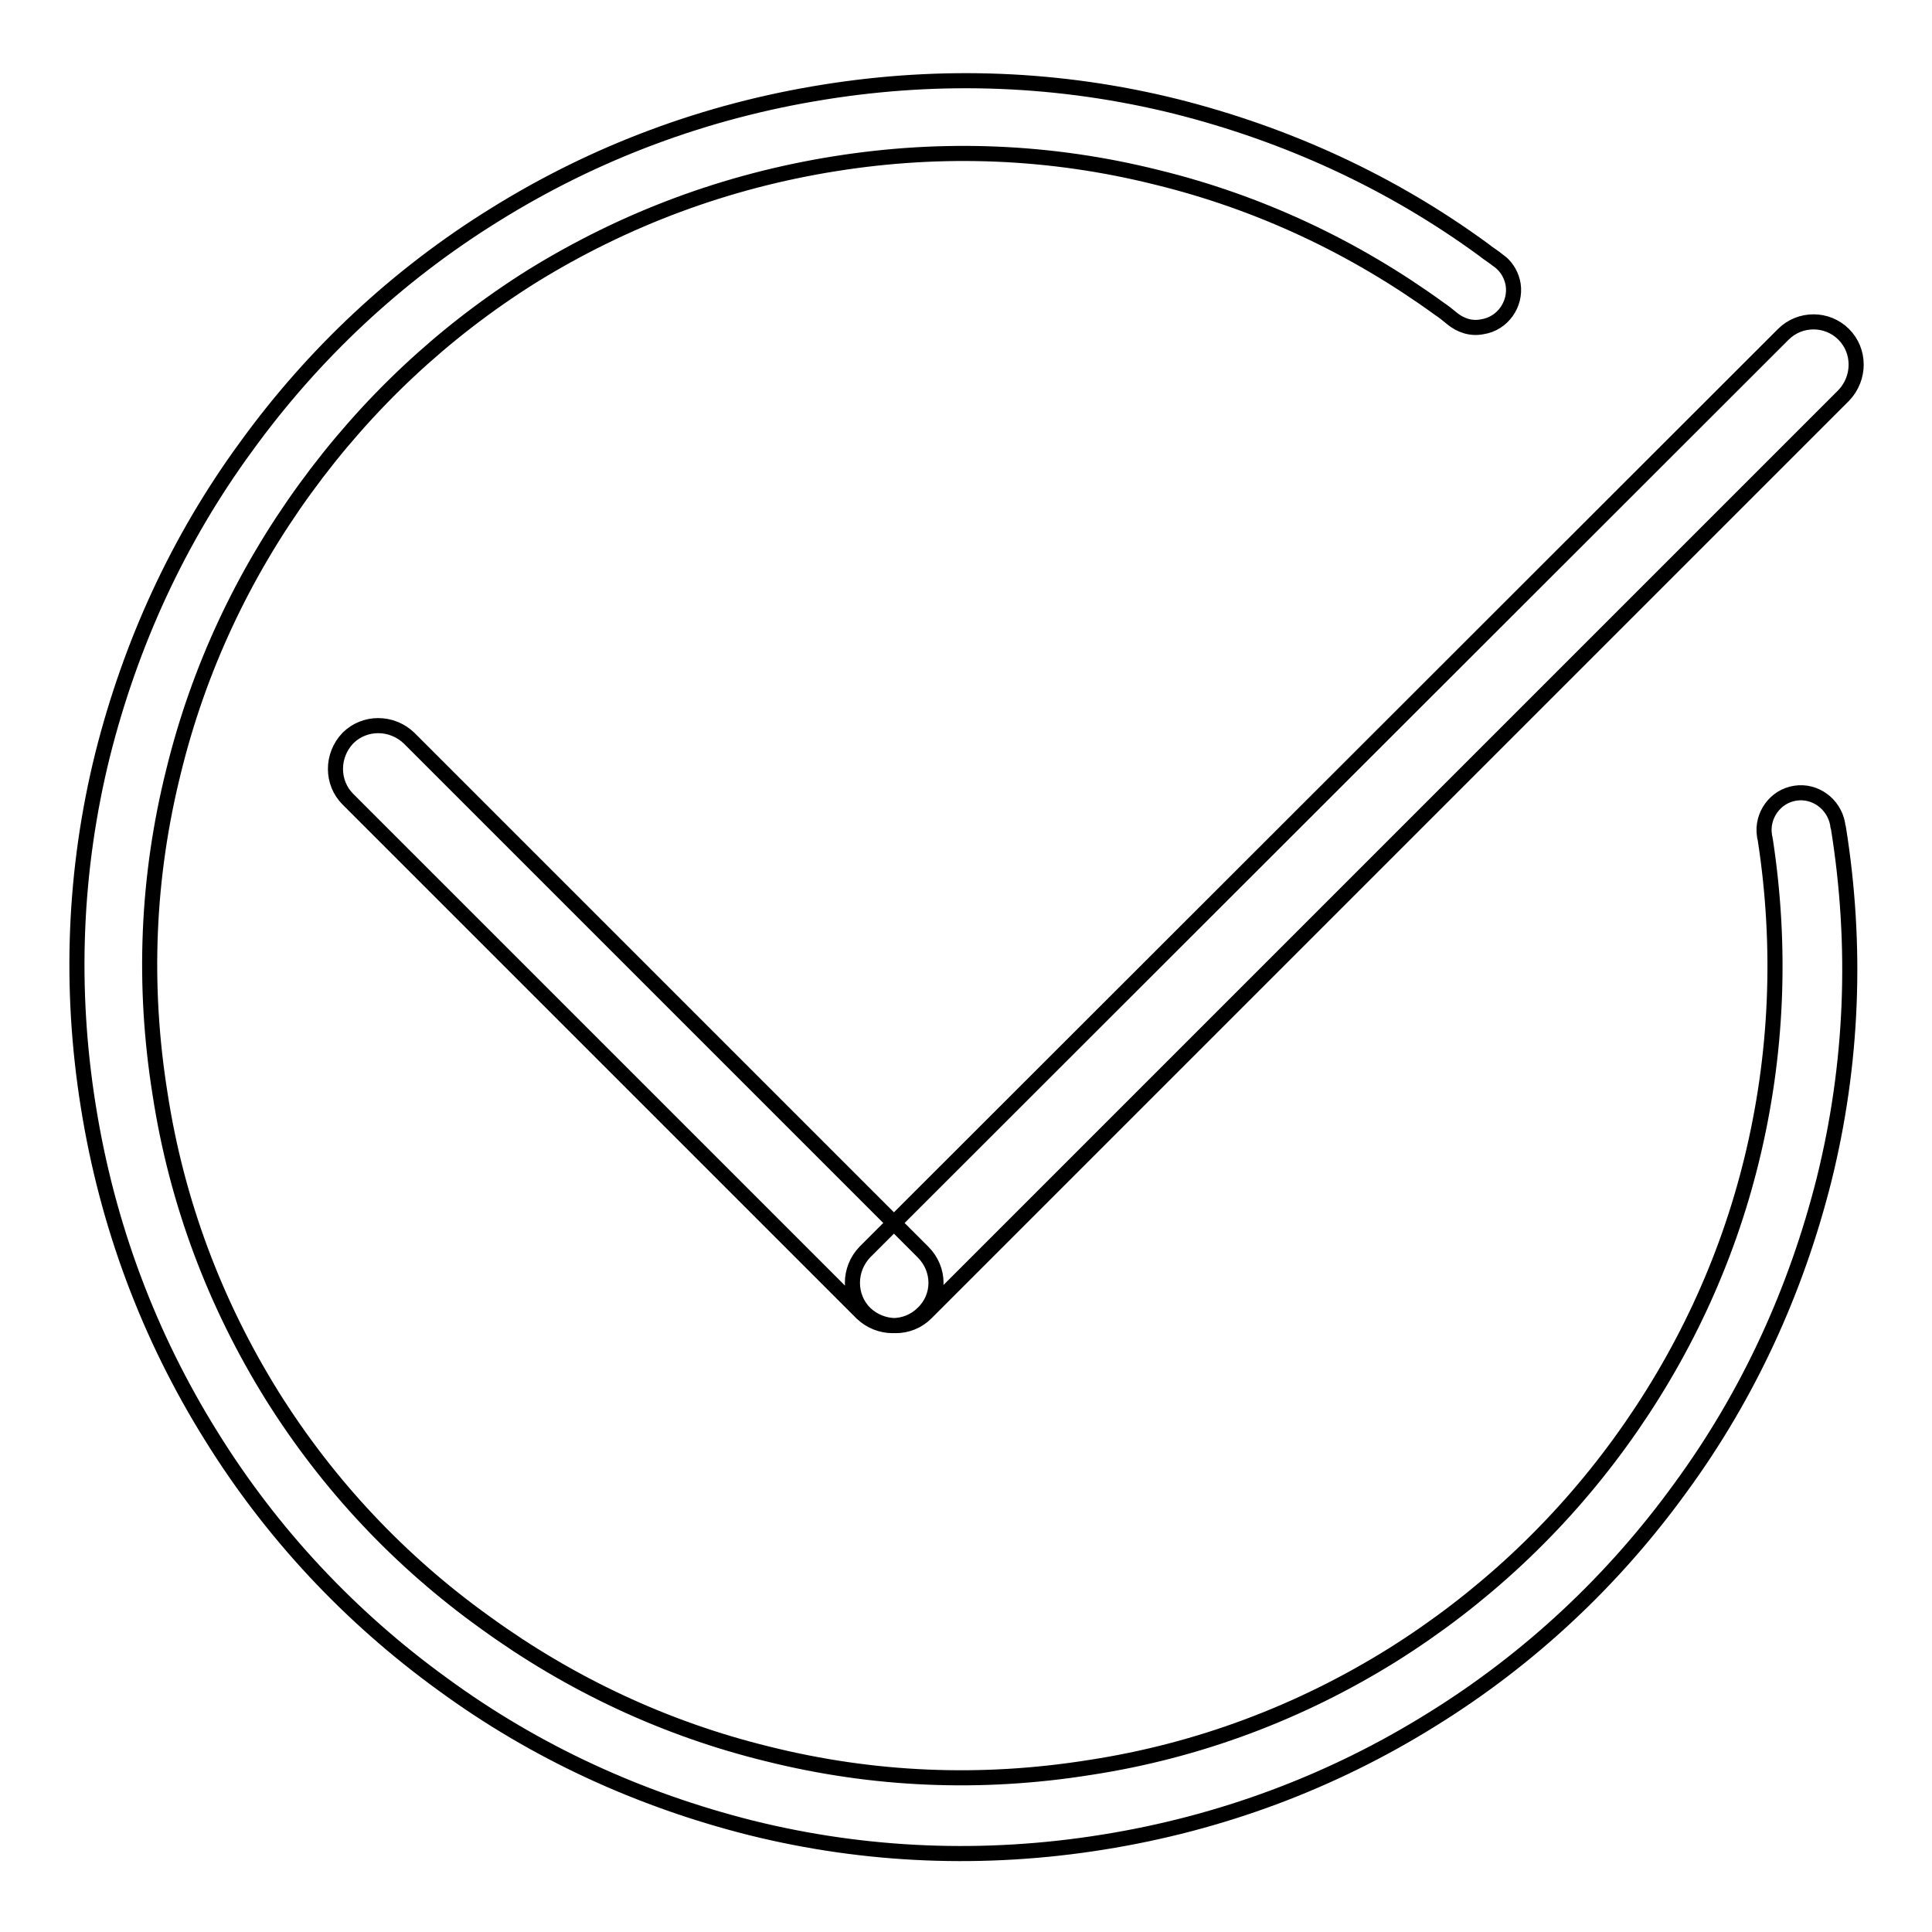 <?xml version="1.0" encoding="utf-8"?>
<!-- Svg Vector Icons : http://www.onlinewebfonts.com/icon -->
<!DOCTYPE svg PUBLIC "-//W3C//DTD SVG 1.1//EN" "http://www.w3.org/Graphics/SVG/1.1/DTD/svg11.dtd">
<svg version="1.1" xmlns="http://www.w3.org/2000/svg" xmlns:xlink="http://www.w3.org/1999/xlink" x="0px" y="0px" viewBox="0 0 256 256" enable-background="new 0 0 256 256" xml:space="preserve">
<g> <path stroke-width="2" fill-opacity="0" stroke="#000000"  d="M244.3,44.3c2.2,2.2,2.2,5.8,0,8.1L122.7,174c-2.2,2.2-5.8,2.2-8.1,0l0,0c-2.2-2.2-2.2-5.8,0-8.1 L236.3,44.3C238.5,42.1,242.1,42.1,244.3,44.3L244.3,44.3z M122.3,174c-2.2,2.2-5.8,2.2-8.1,0l-68.1-68.1c-2.2-2.2-2.2-5.8,0-8.1 l0,0c2.2-2.2,5.8-2.2,8.1,0l68.1,68.1C124.6,168.2,124.6,171.8,122.3,174L122.3,174z M243.5,109.2 C243.5,109.2,243.5,109.2,243.5,109.2C243.5,109.2,243.5,109.2,243.5,109.2L243.5,109.2c-0.5-2.7-3-4.5-5.6-4.1 c-2.7,0.4-4.5,3-4.1,5.6c0,0.2,0.1,0.4,0.1,0.5c2.2,14.3,1.6,28.6-1.8,42.5c-3.3,13.5-9.2,26.1-17.4,37.4s-18.4,20.8-30.2,28.2 c-12.2,7.6-25.7,12.7-40.1,14.9c-14.4,2.3-28.7,1.7-42.7-1.8c-13.5-3.3-26.1-9.2-37.4-17.4C53,206.9,43.5,196.8,36.1,185 c-7.6-12.2-12.7-25.7-14.9-40.1c-2.3-14.4-1.7-28.7,1.8-42.7c3.3-13.5,9.2-26.1,17.4-37.4C48.6,53.5,58.7,44,70.5,36.6 C82.8,29,96.2,24,110.6,21.7c14.4-2.3,28.7-1.7,42.7,1.8c13.5,3.3,26.1,9.2,37.4,17.4c0.6,0.4,1.1,0.8,1.7,1.3 c1.1,0.9,2.5,1.4,4,1.1c2.7-0.4,4.5-3,4.1-5.6c-0.2-1.2-0.8-2.2-1.6-2.9l0,0c0,0,0,0,0,0c-0.1-0.1-0.3-0.2-0.4-0.3 c-0.6-0.5-1.3-0.9-1.9-1.4c-12.3-9-26.1-15.3-40.8-19c-15.3-3.8-31-4.4-46.6-1.9c-15.7,2.5-30.4,8-43.7,16.3 c-12.9,8-24,18.4-32.9,30.7c-9,12.3-15.3,26.1-19,40.8c-3.8,15.3-4.4,31-1.9,46.6c2.5,15.7,8,30.4,16.3,43.7 c8,12.9,18.4,24,30.7,32.9c12.3,9,26.1,15.3,40.8,19c15.3,3.8,31,4.4,46.6,1.9c15.7-2.5,30.4-8,43.7-16.3c12.9-8,24-18.4,32.9-30.7 c9-12.3,15.3-26.1,19-40.8c3.8-15.3,4.4-31,1.9-46.6C243.5,109.4,243.5,109.4,243.5,109.2C243.5,109.3,243.5,109.2,243.5,109.2z"/></g>
</svg>